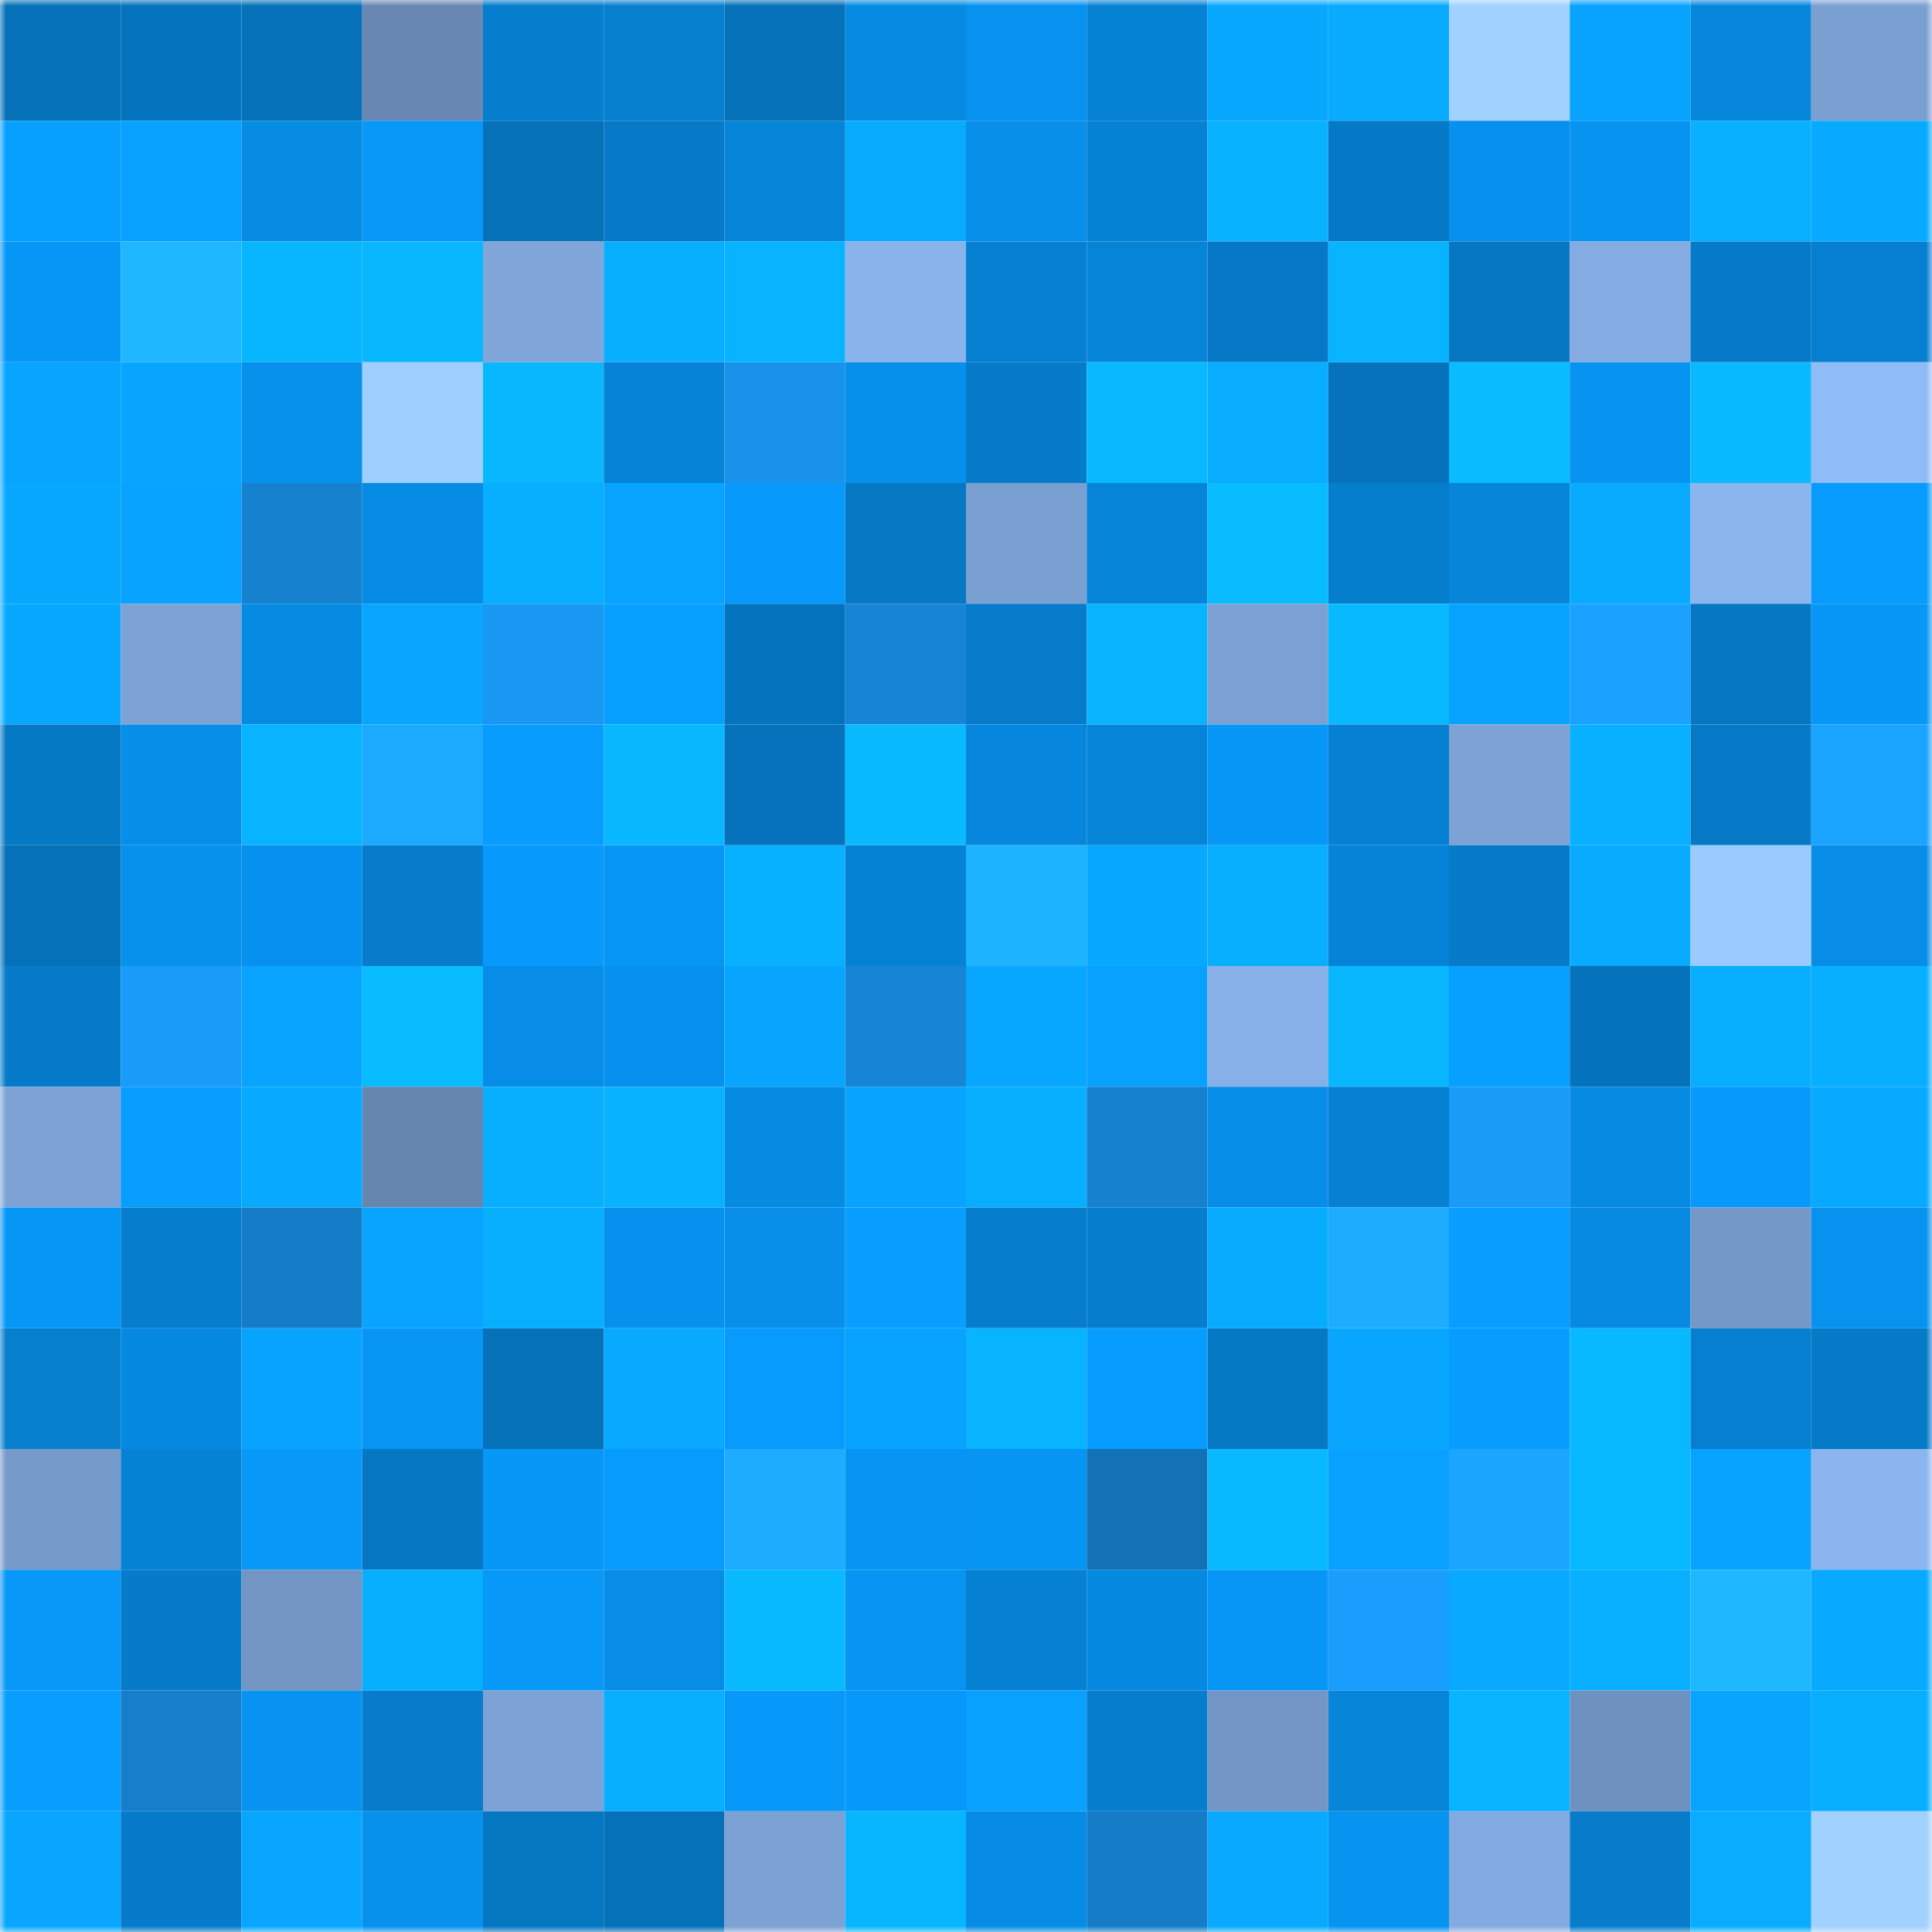 <svg viewBox="0 0 160 160" fill="none" role="img" xmlns="http://www.w3.org/2000/svg" width="240" height="240" name="ens%2Cszakitrans.eth"><mask id="342291453" mask-type="alpha" maskUnits="userSpaceOnUse" x="0" y="0" width="160" height="160"><rect width="160" height="160" fill="#FFFFFF"></rect></mask><g mask="url(#342291453)"><rect x="0" y="0" width="10" height="10" fill="#0571b8"></rect><rect x="10" y="0" width="10" height="10" fill="#0574be"></rect><rect x="20" y="0" width="10" height="10" fill="#0571b8"></rect><rect x="30" y="0" width="10" height="10" fill="#6888b3"></rect><rect x="40" y="0" width="10" height="10" fill="#067ecd"></rect><rect x="50" y="0" width="10" height="10" fill="#067fcf"></rect><rect x="60" y="0" width="10" height="10" fill="#0571b8"></rect><rect x="70" y="0" width="10" height="10" fill="#068be3"></rect><rect x="80" y="0" width="10" height="10" fill="#0792ef"></rect><rect x="90" y="0" width="10" height="10" fill="#0682d5"></rect><rect x="100" y="0" width="10" height="10" fill="#08a8ff"></rect><rect x="110" y="0" width="10" height="10" fill="#08abff"></rect><rect x="120" y="0" width="10" height="10" fill="#a1d2ff"></rect><rect x="130" y="0" width="10" height="10" fill="#08a2ff"></rect><rect x="140" y="0" width="10" height="10" fill="#0687dc"></rect><rect x="150" y="0" width="10" height="10" fill="#7a9fd1"></rect><rect x="0" y="10" width="10" height="10" fill="#07a0ff"></rect><rect x="10" y="10" width="10" height="10" fill="#08a1ff"></rect><rect x="20" y="10" width="10" height="10" fill="#078ce4"></rect><rect x="30" y="10" width="10" height="10" fill="#0798f8"></rect><rect x="40" y="10" width="10" height="10" fill="#0571b8"></rect><rect x="50" y="10" width="10" height="10" fill="#067ac7"></rect><rect x="60" y="10" width="10" height="10" fill="#0684d7"></rect><rect x="70" y="10" width="10" height="10" fill="#08acff"></rect><rect x="80" y="10" width="10" height="10" fill="#078fea"></rect><rect x="90" y="10" width="10" height="10" fill="#0682d5"></rect><rect x="100" y="10" width="10" height="10" fill="#08b2ff"></rect><rect x="110" y="10" width="10" height="10" fill="#0679c6"></rect><rect x="120" y="10" width="10" height="10" fill="#0791ee"></rect><rect x="130" y="10" width="10" height="10" fill="#0794f1"></rect><rect x="140" y="10" width="10" height="10" fill="#08b0ff"></rect><rect x="150" y="10" width="10" height="10" fill="#08aaff"></rect><rect x="0" y="20" width="10" height="10" fill="#0797f7"></rect><rect x="10" y="20" width="10" height="10" fill="#1fb7ff"></rect><rect x="20" y="20" width="10" height="10" fill="#08b6ff"></rect><rect x="30" y="20" width="10" height="10" fill="#09b7ff"></rect><rect x="40" y="20" width="10" height="10" fill="#7fa5d9"></rect><rect x="50" y="20" width="10" height="10" fill="#08aeff"></rect><rect x="60" y="20" width="10" height="10" fill="#08b4ff"></rect><rect x="70" y="20" width="10" height="10" fill="#89b3eb"></rect><rect x="80" y="20" width="10" height="10" fill="#0680d0"></rect><rect x="90" y="20" width="10" height="10" fill="#0685d8"></rect><rect x="100" y="20" width="10" height="10" fill="#0678c5"></rect><rect x="110" y="20" width="10" height="10" fill="#08b4ff"></rect><rect x="120" y="20" width="10" height="10" fill="#0677c3"></rect><rect x="130" y="20" width="10" height="10" fill="#84ace3"></rect><rect x="140" y="20" width="10" height="10" fill="#067ac8"></rect><rect x="150" y="20" width="10" height="10" fill="#067fd0"></rect><rect x="0" y="30" width="10" height="10" fill="#08a4ff"></rect><rect x="10" y="30" width="10" height="10" fill="#08a5ff"></rect><rect x="20" y="30" width="10" height="10" fill="#0791ed"></rect><rect x="30" y="30" width="10" height="10" fill="#9fcfff"></rect><rect x="40" y="30" width="10" height="10" fill="#09b7ff"></rect><rect x="50" y="30" width="10" height="10" fill="#0683d6"></rect><rect x="60" y="30" width="10" height="10" fill="#1892ea"></rect><rect x="70" y="30" width="10" height="10" fill="#0790eb"></rect><rect x="80" y="30" width="10" height="10" fill="#067bc9"></rect><rect x="90" y="30" width="10" height="10" fill="#09b8ff"></rect><rect x="100" y="30" width="10" height="10" fill="#08adff"></rect><rect x="110" y="30" width="10" height="10" fill="#0572bb"></rect><rect x="120" y="30" width="10" height="10" fill="#09bbff"></rect><rect x="130" y="30" width="10" height="10" fill="#0794f1"></rect><rect x="140" y="30" width="10" height="10" fill="#09baff"></rect><rect x="150" y="30" width="10" height="10" fill="#8fbbf6"></rect><rect x="0" y="40" width="10" height="10" fill="#08a8ff"></rect><rect x="10" y="40" width="10" height="10" fill="#08a3ff"></rect><rect x="20" y="40" width="10" height="10" fill="#1681cf"></rect><rect x="30" y="40" width="10" height="10" fill="#078ce5"></rect><rect x="40" y="40" width="10" height="10" fill="#08aeff"></rect><rect x="50" y="40" width="10" height="10" fill="#08a4ff"></rect><rect x="60" y="40" width="10" height="10" fill="#0799fb"></rect><rect x="70" y="40" width="10" height="10" fill="#0678c4"></rect><rect x="80" y="40" width="10" height="10" fill="#7aa0d2"></rect><rect x="90" y="40" width="10" height="10" fill="#0685d8"></rect><rect x="100" y="40" width="10" height="10" fill="#09bcff"></rect><rect x="110" y="40" width="10" height="10" fill="#067ece"></rect><rect x="120" y="40" width="10" height="10" fill="#0685d9"></rect><rect x="130" y="40" width="10" height="10" fill="#08abff"></rect><rect x="140" y="40" width="10" height="10" fill="#8ab5ed"></rect><rect x="150" y="40" width="10" height="10" fill="#079bfe"></rect><rect x="0" y="50" width="10" height="10" fill="#08a8ff"></rect><rect x="10" y="50" width="10" height="10" fill="#7da3d6"></rect><rect x="20" y="50" width="10" height="10" fill="#068be3"></rect><rect x="30" y="50" width="10" height="10" fill="#08a6ff"></rect><rect x="40" y="50" width="10" height="10" fill="#1998f3"></rect><rect x="50" y="50" width="10" height="10" fill="#07a0ff"></rect><rect x="60" y="50" width="10" height="10" fill="#0574be"></rect><rect x="70" y="50" width="10" height="10" fill="#1685d6"></rect><rect x="80" y="50" width="10" height="10" fill="#067cca"></rect><rect x="90" y="50" width="10" height="10" fill="#08b4ff"></rect><rect x="100" y="50" width="10" height="10" fill="#7ba0d3"></rect><rect x="110" y="50" width="10" height="10" fill="#09b9ff"></rect><rect x="120" y="50" width="10" height="10" fill="#08a2ff"></rect><rect x="130" y="50" width="10" height="10" fill="#1ba1ff"></rect><rect x="140" y="50" width="10" height="10" fill="#0678c3"></rect><rect x="150" y="50" width="10" height="10" fill="#0797f6"></rect><rect x="0" y="60" width="10" height="10" fill="#0679c5"></rect><rect x="10" y="60" width="10" height="10" fill="#078ee8"></rect><rect x="20" y="60" width="10" height="10" fill="#08b3ff"></rect><rect x="30" y="60" width="10" height="10" fill="#1caaff"></rect><rect x="40" y="60" width="10" height="10" fill="#079cfe"></rect><rect x="50" y="60" width="10" height="10" fill="#09b7ff"></rect><rect x="60" y="60" width="10" height="10" fill="#0572bb"></rect><rect x="70" y="60" width="10" height="10" fill="#09baff"></rect><rect x="80" y="60" width="10" height="10" fill="#0687dd"></rect><rect x="90" y="60" width="10" height="10" fill="#0685d8"></rect><rect x="100" y="60" width="10" height="10" fill="#0797f6"></rect><rect x="110" y="60" width="10" height="10" fill="#0680d2"></rect><rect x="120" y="60" width="10" height="10" fill="#7ca2d6"></rect><rect x="130" y="60" width="10" height="10" fill="#08b0ff"></rect><rect x="140" y="60" width="10" height="10" fill="#067ac7"></rect><rect x="150" y="60" width="10" height="10" fill="#1ba4ff"></rect><rect x="0" y="70" width="10" height="10" fill="#0571b9"></rect><rect x="10" y="70" width="10" height="10" fill="#0790ec"></rect><rect x="20" y="70" width="10" height="10" fill="#0791ee"></rect><rect x="30" y="70" width="10" height="10" fill="#067cca"></rect><rect x="40" y="70" width="10" height="10" fill="#079afc"></rect><rect x="50" y="70" width="10" height="10" fill="#0796f5"></rect><rect x="60" y="70" width="10" height="10" fill="#08b1ff"></rect><rect x="70" y="70" width="10" height="10" fill="#0682d4"></rect><rect x="80" y="70" width="10" height="10" fill="#1eb3ff"></rect><rect x="90" y="70" width="10" height="10" fill="#08a8ff"></rect><rect x="100" y="70" width="10" height="10" fill="#08aeff"></rect><rect x="110" y="70" width="10" height="10" fill="#0683d6"></rect><rect x="120" y="70" width="10" height="10" fill="#067bc8"></rect><rect x="130" y="70" width="10" height="10" fill="#08abff"></rect><rect x="140" y="70" width="10" height="10" fill="#9acaff"></rect><rect x="150" y="70" width="10" height="10" fill="#078de7"></rect><rect x="0" y="80" width="10" height="10" fill="#067bca"></rect><rect x="10" y="80" width="10" height="10" fill="#1a9bf9"></rect><rect x="20" y="80" width="10" height="10" fill="#08a4ff"></rect><rect x="30" y="80" width="10" height="10" fill="#09bbff"></rect><rect x="40" y="80" width="10" height="10" fill="#078de7"></rect><rect x="50" y="80" width="10" height="10" fill="#0791ee"></rect><rect x="60" y="80" width="10" height="10" fill="#08a5ff"></rect><rect x="70" y="80" width="10" height="10" fill="#1685d6"></rect><rect x="80" y="80" width="10" height="10" fill="#08a7ff"></rect><rect x="90" y="80" width="10" height="10" fill="#08a1ff"></rect><rect x="100" y="80" width="10" height="10" fill="#86b0e7"></rect><rect x="110" y="80" width="10" height="10" fill="#09b7ff"></rect><rect x="120" y="80" width="10" height="10" fill="#07a0ff"></rect><rect x="130" y="80" width="10" height="10" fill="#0573bc"></rect><rect x="140" y="80" width="10" height="10" fill="#08afff"></rect><rect x="150" y="80" width="10" height="10" fill="#08aeff"></rect><rect x="0" y="90" width="10" height="10" fill="#7da3d6"></rect><rect x="10" y="90" width="10" height="10" fill="#079eff"></rect><rect x="20" y="90" width="10" height="10" fill="#08aaff"></rect><rect x="30" y="90" width="10" height="10" fill="#6685af"></rect><rect x="40" y="90" width="10" height="10" fill="#08afff"></rect><rect x="50" y="90" width="10" height="10" fill="#08b2ff"></rect><rect x="60" y="90" width="10" height="10" fill="#068be3"></rect><rect x="70" y="90" width="10" height="10" fill="#08a3ff"></rect><rect x="80" y="90" width="10" height="10" fill="#08aeff"></rect><rect x="90" y="90" width="10" height="10" fill="#1681cf"></rect><rect x="100" y="90" width="10" height="10" fill="#078ee8"></rect><rect x="110" y="90" width="10" height="10" fill="#0680d2"></rect><rect x="120" y="90" width="10" height="10" fill="#1a9bf8"></rect><rect x="130" y="90" width="10" height="10" fill="#068ae2"></rect><rect x="140" y="90" width="10" height="10" fill="#079afb"></rect><rect x="150" y="90" width="10" height="10" fill="#08aaff"></rect><rect x="0" y="100" width="10" height="10" fill="#0797f7"></rect><rect x="10" y="100" width="10" height="10" fill="#067dcd"></rect><rect x="20" y="100" width="10" height="10" fill="#157dc8"></rect><rect x="30" y="100" width="10" height="10" fill="#08a4ff"></rect><rect x="40" y="100" width="10" height="10" fill="#08afff"></rect><rect x="50" y="100" width="10" height="10" fill="#0791ee"></rect><rect x="60" y="100" width="10" height="10" fill="#078fe9"></rect><rect x="70" y="100" width="10" height="10" fill="#079eff"></rect><rect x="80" y="100" width="10" height="10" fill="#067dcd"></rect><rect x="90" y="100" width="10" height="10" fill="#067dcd"></rect><rect x="100" y="100" width="10" height="10" fill="#08acff"></rect><rect x="110" y="100" width="10" height="10" fill="#1dacff"></rect><rect x="120" y="100" width="10" height="10" fill="#079eff"></rect><rect x="130" y="100" width="10" height="10" fill="#068ae2"></rect><rect x="140" y="100" width="10" height="10" fill="#7498c8"></rect><rect x="150" y="100" width="10" height="10" fill="#0792ef"></rect><rect x="0" y="110" width="10" height="10" fill="#067fcf"></rect><rect x="10" y="110" width="10" height="10" fill="#0689e0"></rect><rect x="20" y="110" width="10" height="10" fill="#08a3ff"></rect><rect x="30" y="110" width="10" height="10" fill="#0796f4"></rect><rect x="40" y="110" width="10" height="10" fill="#0571b8"></rect><rect x="50" y="110" width="10" height="10" fill="#08a9ff"></rect><rect x="60" y="110" width="10" height="10" fill="#079bfe"></rect><rect x="70" y="110" width="10" height="10" fill="#08a3ff"></rect><rect x="80" y="110" width="10" height="10" fill="#08b4ff"></rect><rect x="90" y="110" width="10" height="10" fill="#079cff"></rect><rect x="100" y="110" width="10" height="10" fill="#0679c5"></rect><rect x="110" y="110" width="10" height="10" fill="#08a6ff"></rect><rect x="120" y="110" width="10" height="10" fill="#079dff"></rect><rect x="130" y="110" width="10" height="10" fill="#09b9ff"></rect><rect x="140" y="110" width="10" height="10" fill="#067fd0"></rect><rect x="150" y="110" width="10" height="10" fill="#067bc8"></rect><rect x="0" y="120" width="10" height="10" fill="#769aca"></rect><rect x="10" y="120" width="10" height="10" fill="#0682d5"></rect><rect x="20" y="120" width="10" height="10" fill="#0798f8"></rect><rect x="30" y="120" width="10" height="10" fill="#0677c2"></rect><rect x="40" y="120" width="10" height="10" fill="#0797f7"></rect><rect x="50" y="120" width="10" height="10" fill="#079bfd"></rect><rect x="60" y="120" width="10" height="10" fill="#1dacff"></rect><rect x="70" y="120" width="10" height="10" fill="#0794f2"></rect><rect x="80" y="120" width="10" height="10" fill="#0795f4"></rect><rect x="90" y="120" width="10" height="10" fill="#1371b5"></rect><rect x="100" y="120" width="10" height="10" fill="#09b9ff"></rect><rect x="110" y="120" width="10" height="10" fill="#08a1ff"></rect><rect x="120" y="120" width="10" height="10" fill="#1ca5ff"></rect><rect x="130" y="120" width="10" height="10" fill="#09b9ff"></rect><rect x="140" y="120" width="10" height="10" fill="#08a3ff"></rect><rect x="150" y="120" width="10" height="10" fill="#8bb5ee"></rect><rect x="0" y="130" width="10" height="10" fill="#0798f8"></rect><rect x="10" y="130" width="10" height="10" fill="#067bc9"></rect><rect x="20" y="130" width="10" height="10" fill="#7295c4"></rect><rect x="30" y="130" width="10" height="10" fill="#08afff"></rect><rect x="40" y="130" width="10" height="10" fill="#0798f8"></rect><rect x="50" y="130" width="10" height="10" fill="#078de6"></rect><rect x="60" y="130" width="10" height="10" fill="#09baff"></rect><rect x="70" y="130" width="10" height="10" fill="#0794f2"></rect><rect x="80" y="130" width="10" height="10" fill="#0680d2"></rect><rect x="90" y="130" width="10" height="10" fill="#0689e0"></rect><rect x="100" y="130" width="10" height="10" fill="#0796f5"></rect><rect x="110" y="130" width="10" height="10" fill="#1a9efd"></rect><rect x="120" y="130" width="10" height="10" fill="#08a9ff"></rect><rect x="130" y="130" width="10" height="10" fill="#08b0ff"></rect><rect x="140" y="130" width="10" height="10" fill="#1fb8ff"></rect><rect x="150" y="130" width="10" height="10" fill="#08aaff"></rect><rect x="0" y="140" width="10" height="10" fill="#079eff"></rect><rect x="10" y="140" width="10" height="10" fill="#157fcc"></rect><rect x="20" y="140" width="10" height="10" fill="#0793ef"></rect><rect x="30" y="140" width="10" height="10" fill="#067cca"></rect><rect x="40" y="140" width="10" height="10" fill="#7da3d6"></rect><rect x="50" y="140" width="10" height="10" fill="#08aeff"></rect><rect x="60" y="140" width="10" height="10" fill="#0799fa"></rect><rect x="70" y="140" width="10" height="10" fill="#0799fa"></rect><rect x="80" y="140" width="10" height="10" fill="#08a1ff"></rect><rect x="90" y="140" width="10" height="10" fill="#067dcd"></rect><rect x="100" y="140" width="10" height="10" fill="#7396c6"></rect><rect x="110" y="140" width="10" height="10" fill="#0685d9"></rect><rect x="120" y="140" width="10" height="10" fill="#08b3ff"></rect><rect x="130" y="140" width="10" height="10" fill="#6f91bf"></rect><rect x="140" y="140" width="10" height="10" fill="#08a5ff"></rect><rect x="150" y="140" width="10" height="10" fill="#08aeff"></rect><rect x="0" y="150" width="10" height="10" fill="#08a6ff"></rect><rect x="10" y="150" width="10" height="10" fill="#067bc9"></rect><rect x="20" y="150" width="10" height="10" fill="#08a6ff"></rect><rect x="30" y="150" width="10" height="10" fill="#0791ed"></rect><rect x="40" y="150" width="10" height="10" fill="#0576c0"></rect><rect x="50" y="150" width="10" height="10" fill="#0571b8"></rect><rect x="60" y="150" width="10" height="10" fill="#7ca1d4"></rect><rect x="70" y="150" width="10" height="10" fill="#08b5ff"></rect><rect x="80" y="150" width="10" height="10" fill="#078ce5"></rect><rect x="90" y="150" width="10" height="10" fill="#157dc8"></rect><rect x="100" y="150" width="10" height="10" fill="#08a9ff"></rect><rect x="110" y="150" width="10" height="10" fill="#0793f0"></rect><rect x="120" y="150" width="10" height="10" fill="#83abe1"></rect><rect x="130" y="150" width="10" height="10" fill="#067ccb"></rect><rect x="140" y="150" width="10" height="10" fill="#08adff"></rect><rect x="150" y="150" width="10" height="10" fill="#a0d1ff"></rect></g></svg>